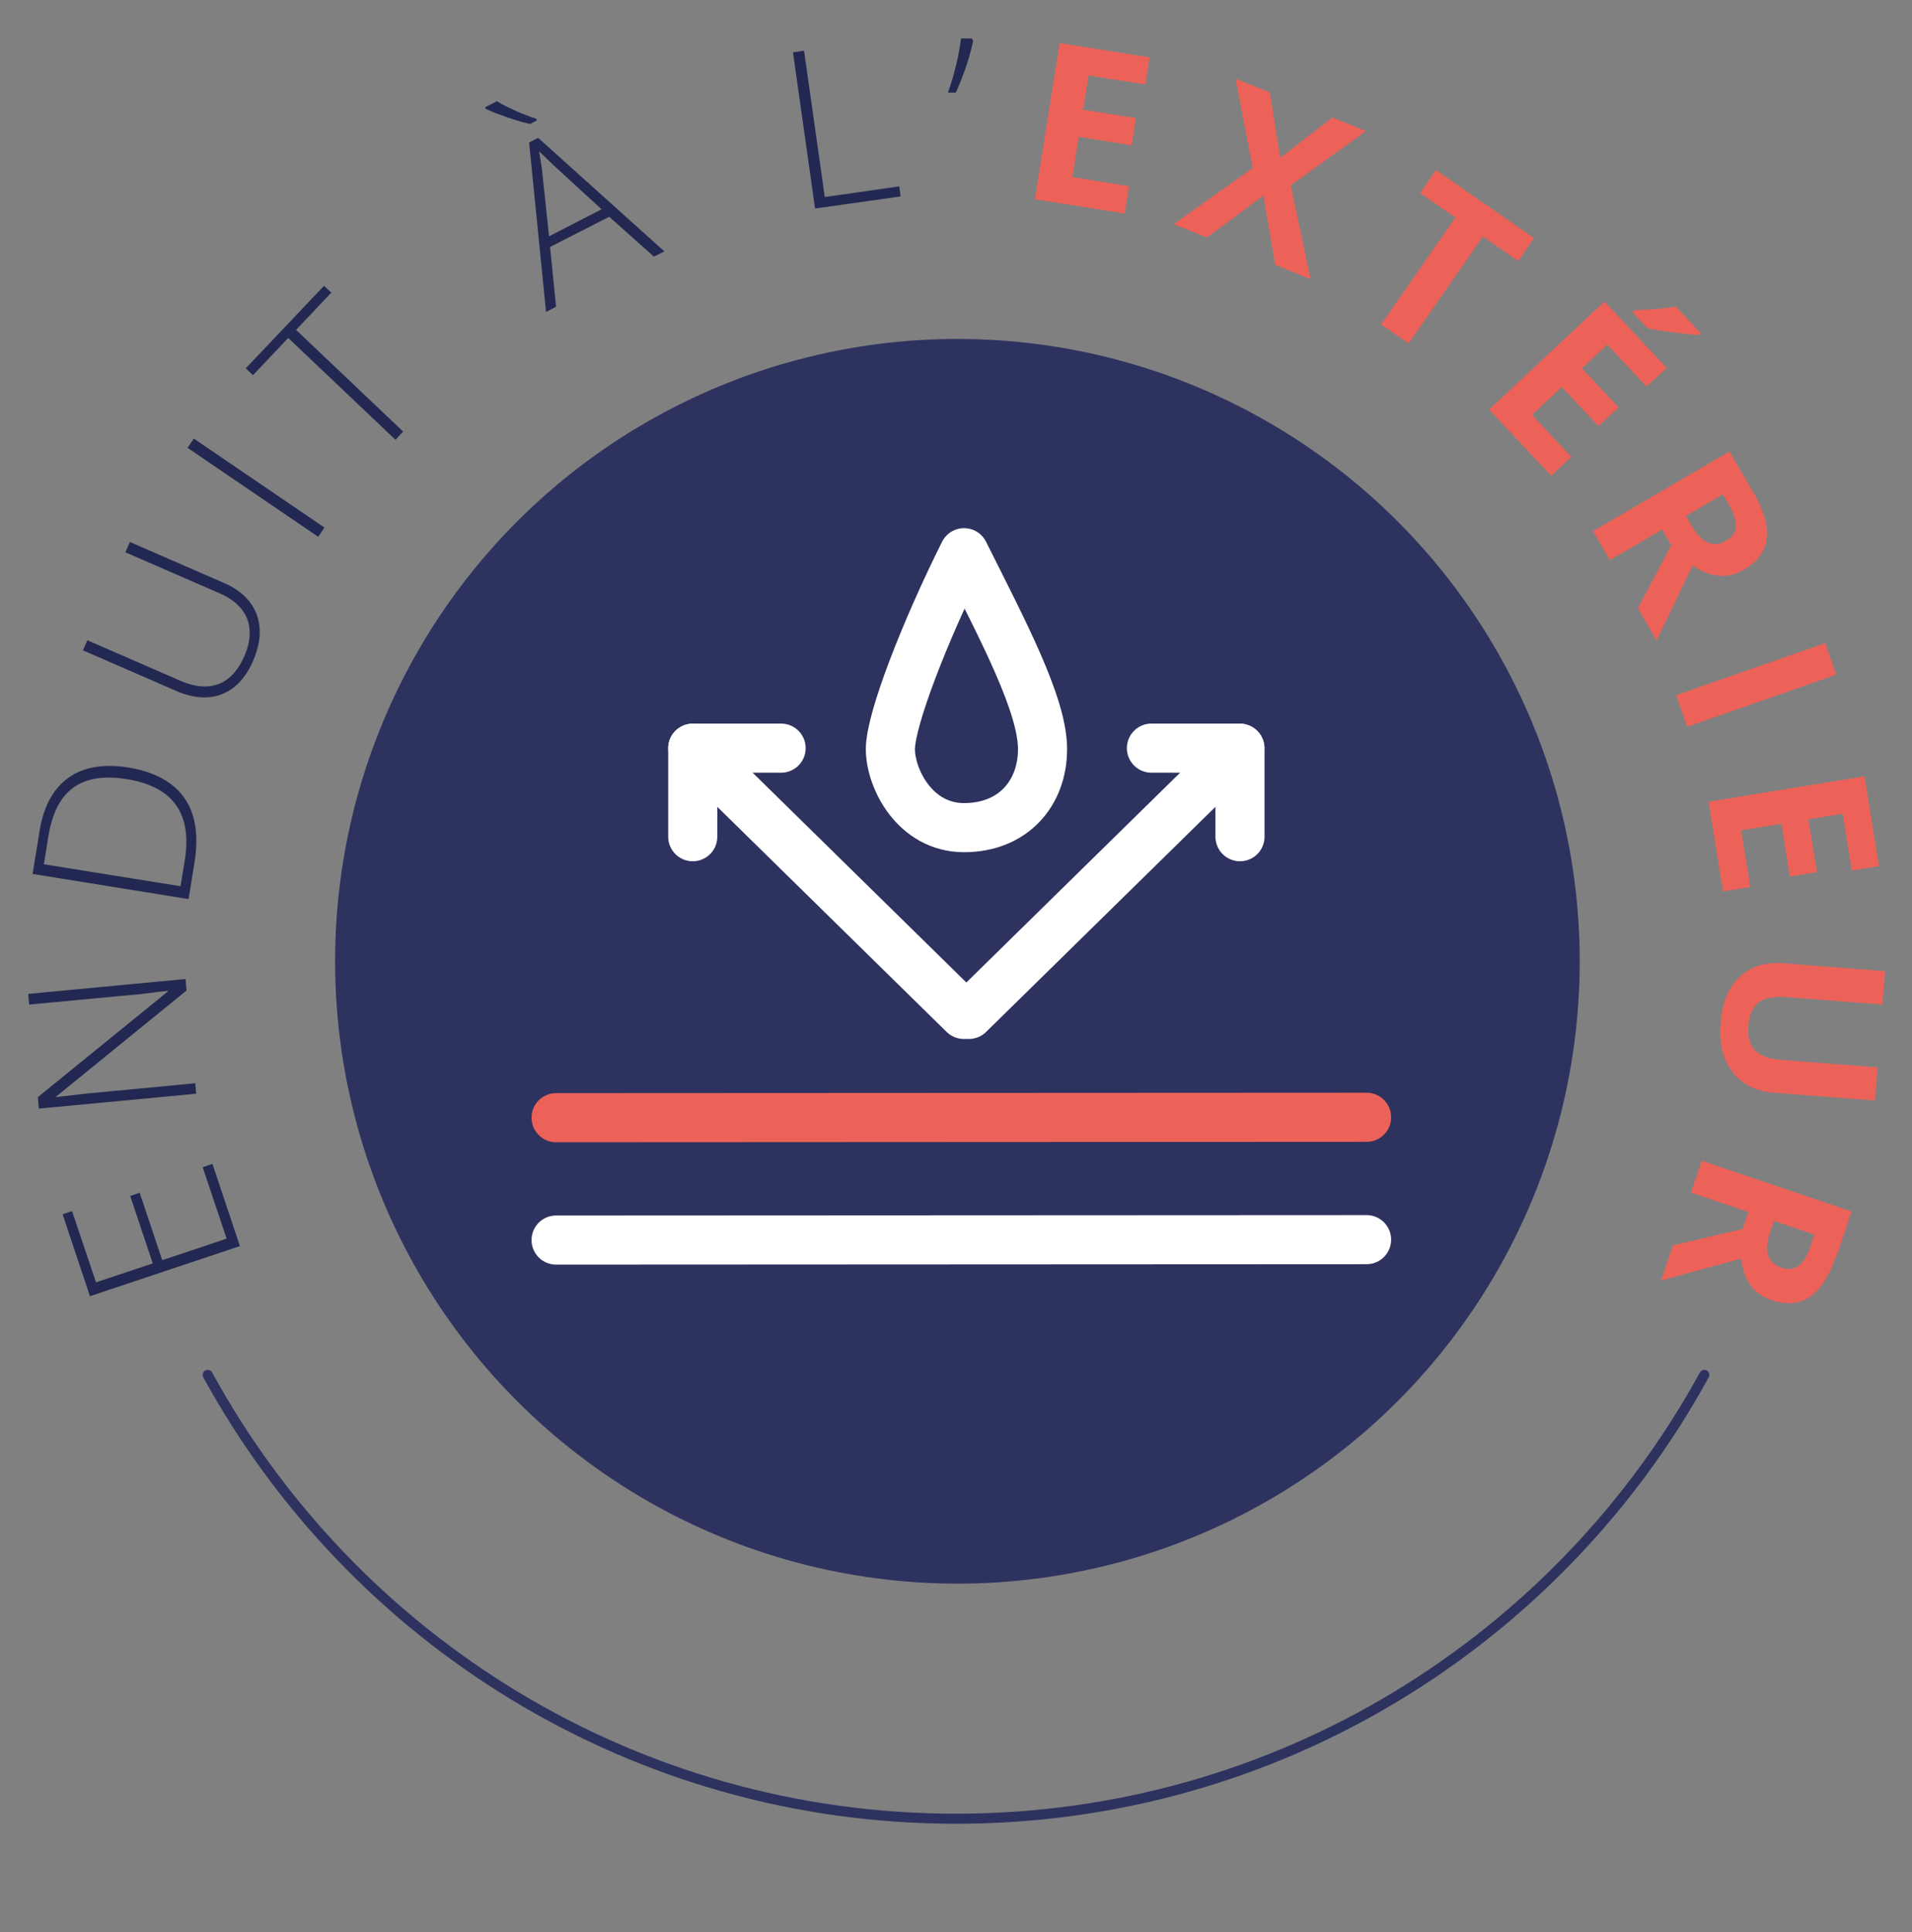 <?xml version="1.0" encoding="UTF-8"?><svg id="a" xmlns="http://www.w3.org/2000/svg" viewBox="0 0 95 96"><rect x="0" y="0" width="95" height="96" fill="#808080" stroke="none"/><defs><style>.c,.d,.e{stroke-linecap:round;}.c,.d,.e,.f{fill:none;}.c,.d,.f{stroke-width:2.44px;}.c,.f{stroke:#fff;}.g{fill:#232852;}.d{stroke:#ec6258;}.e{stroke:#20255a;stroke-width:.5px;}.e,.f{stroke-linejoin:round;}.e,.h{isolation:isolate;opacity:.85;}.h{fill:#20255a;}.i{fill:#ec6258;}</style></defs><g id="b"><circle class="h" cx="47.57" cy="47.76" r="30.92"/><path class="c" d="M27.63,61.61l40.27-.02"/><path class="f" d="M51.8,37.22c0-2.2-1.95-5.86-3.9-9.76-1.95,3.9-3.66,8.3-3.66,9.76s1.22,3.9,3.66,3.9,3.9-1.71,3.9-3.9Z"/><path class="c" d="M47.89,50.4l-12.98-12.74"/><path class="c" d="M34.42,41.57v-4.39"/><path class="c" d="M38.81,37.17h-4.39"/><path class="c" d="M48.14,50.4l12.98-12.74"/><path class="c" d="M61.61,41.57v-4.39"/><path class="c" d="M57.21,37.17h4.39"/><g><path class="g" d="M10.56,57.84l1.36,4.07-7.45,2.49-1.36-4.07,.47-.16,1.19,3.54,2.82-.94-1.12-3.35,.47-.16,1.12,3.35,3.2-1.07-1.19-3.55,.47-.16Z"/><path class="g" d="M9.22,48.65l.05,.56-6.48,5.27v.03c.19-.03,.39-.05,.59-.07s.4-.05,.61-.07c.21-.03,.42-.05,.64-.07l5.07-.48,.05,.52-7.82,.74-.05-.57,6.46-5.25v-.03c-.16,.02-.34,.04-.55,.06-.21,.03-.42,.05-.63,.08s-.42,.05-.61,.06l-5.1,.48-.05-.53,7.82-.74Z"/><path class="g" d="M6.36,38.13c.87,.14,1.57,.41,2.11,.81,.54,.4,.91,.92,1.11,1.57,.2,.65,.23,1.41,.09,2.3l-.3,1.86-7.75-1.25,.34-2.1c.13-.83,.39-1.5,.77-2.02,.38-.51,.88-.87,1.49-1.07,.61-.2,1.33-.23,2.16-.1Zm-.07,.58c-.74-.12-1.38-.1-1.91,.06-.53,.16-.96,.47-1.29,.92-.33,.46-.55,1.06-.68,1.82l-.23,1.43,6.79,1.09,.21-1.28c.19-1.17,.04-2.09-.44-2.76-.48-.67-1.3-1.1-2.45-1.28Z"/><path class="g" d="M6.46,26.93l4.66,2.03c.56,.24,.99,.56,1.29,.95,.3,.39,.46,.83,.49,1.32,.03,.5-.08,1.03-.32,1.59-.37,.86-.89,1.41-1.56,1.67-.66,.26-1.42,.2-2.26-.16l-4.64-2.02,.22-.5,4.64,2.02c.72,.31,1.35,.36,1.89,.15,.54-.21,.96-.67,1.27-1.38,.2-.46,.29-.89,.26-1.29-.02-.4-.16-.75-.41-1.06-.25-.31-.6-.56-1.05-.76l-4.71-2.05,.22-.51Z"/><path class="g" d="M15.81,26.67l-6.49-4.42,.31-.46,6.49,4.42-.31,.46Z"/><path class="g" d="M20.03,21.44l-.38,.41-5.33-5.06-1.75,1.85-.36-.34,3.89-4.1,.36,.34-1.75,1.85,5.33,5.06Z"/><path class="g" d="M24.67,5.02c.16,.1,.36,.21,.59,.32,.23,.11,.47,.22,.72,.32,.25,.1,.47,.18,.66,.24l.04,.08-.35,.18c-.18-.04-.36-.09-.56-.15-.2-.06-.4-.12-.6-.19s-.39-.14-.57-.21c-.18-.07-.33-.14-.46-.2l-.04-.08,.57-.29Zm7.82,7.73l-2.22-1.98-2.94,1.5,.3,2.97-.5,.26-.84-8.42,.45-.23,6.27,5.64-.52,.26Zm-2.6-2.35l-2.31-2.12c-.06-.05-.13-.12-.22-.21-.09-.09-.19-.18-.29-.28s-.2-.19-.29-.27c.03,.13,.05,.26,.07,.39s.04,.26,.06,.38c.02,.12,.03,.23,.04,.33l.33,3.12,2.61-1.34Z"/><path class="g" d="M40.5,10.38l-1.1-7.78,.55-.08,1.03,7.27,3.7-.53,.07,.5-4.25,.6Z"/><path class="g" d="M48.28,1.91l.07,.11c-.05,.28-.13,.57-.22,.88s-.19,.59-.3,.88c-.11,.29-.22,.56-.34,.82h-.39c.07-.2,.14-.41,.21-.64,.07-.23,.13-.47,.19-.71,.06-.24,.11-.47,.15-.7,.04-.23,.08-.44,.1-.64h.52Z"/><path class="i" d="M55.89,10.61l-4.47-.71,1.23-7.76,4.47,.71-.21,1.35-2.82-.45-.27,1.7,2.62,.42-.21,1.35-2.63-.42-.32,2,2.82,.45-.22,1.36Z"/><path class="i" d="M65.12,13.87l-1.76-.71-.59-3.44-2.8,2.08-1.66-.66,3.93-2.79-.85-4.44,1.7,.68,.52,3.25,2.59-2,1.67,.67-3.74,2.7,.99,4.66Z"/><path class="i" d="M69.99,17.07l-1.37-.95,3.69-5.31-1.75-1.22,.79-1.14,4.87,3.38-.79,1.14-1.75-1.22-3.69,5.31Z"/><path class="i" d="M77.08,23.65l-3.09-3.3,5.73-5.37,3.09,3.3-1,.93-1.95-2.09-1.26,1.18,1.82,1.94-1,.93-1.82-1.94-1.48,1.38,1.95,2.09-1,.94Zm7.44-7.09l-.08,.08c-.15,0-.33-.02-.55-.04-.22-.02-.46-.05-.71-.08-.25-.03-.49-.07-.72-.1-.23-.04-.43-.07-.6-.11l-.75-.8,.11-.1c.18,0,.39-.02,.64-.03,.24-.01,.49-.04,.74-.06,.25-.03,.47-.06,.66-.09l1.26,1.34Z"/><path class="i" d="M87.09,24.41c.36,.62,.58,1.17,.67,1.65,.08,.49,.04,.92-.15,1.29-.19,.37-.51,.69-.97,.96-.31,.18-.61,.28-.92,.3-.3,.02-.59-.02-.86-.12-.27-.1-.53-.23-.76-.39l-1.79,3.72-.93-1.6,1.66-3.14-.45-.77-2.6,1.52-.84-1.44,6.78-3.96,1.15,1.97Zm-1.24,.59l-.25-.44-1.83,1.07,.27,.46c.28,.48,.56,.77,.84,.88s.57,.08,.88-.1c.32-.19,.49-.43,.49-.73,0-.3-.12-.68-.4-1.15Z"/><path class="i" d="M83.28,34.54l7.41-2.59,.55,1.57-7.41,2.59-.55-1.57Z"/><path class="i" d="M85.61,44.29l-.72-4.46,7.75-1.26,.72,4.46-1.35,.22-.46-2.82-1.7,.28,.43,2.62-1.35,.22-.42-2.62-2,.32,.46,2.82-1.36,.22Z"/><path class="i" d="M93.18,54.68l-5.07-.39c-.54-.04-1.02-.2-1.43-.47-.42-.27-.73-.66-.95-1.16-.22-.5-.3-1.11-.24-1.84,.08-1.04,.4-1.8,.97-2.31s1.29-.72,2.16-.65l5.04,.39-.13,1.66-4.79-.37c-.65-.05-1.11,.05-1.39,.29-.28,.24-.44,.62-.48,1.14-.03,.36,.01,.66,.12,.9,.11,.24,.29,.42,.54,.55,.25,.13,.58,.21,.98,.24l4.78,.37-.13,1.65Z"/><path class="i" d="M91.24,62.37c-.23,.67-.5,1.2-.81,1.59-.31,.38-.67,.63-1.07,.73-.4,.1-.85,.07-1.36-.1-.34-.12-.61-.28-.82-.5-.21-.21-.37-.46-.47-.73-.1-.27-.17-.54-.2-.83l-3.98,1.09,.59-1.75,3.46-.81,.29-.84-2.85-.97,.54-1.58,7.44,2.52-.73,2.17Zm-1.25-.55l.16-.48-2.01-.68-.17,.51c-.18,.52-.22,.93-.12,1.21,.1,.28,.32,.48,.66,.6,.35,.12,.64,.08,.88-.11,.23-.19,.43-.54,.61-1.05Z"/></g><path class="e" d="M10.32,68.31c7.19,13.14,21.14,22.05,37.18,22.05s29.99-8.91,37.18-22.05"/><path class="d" d="M27.63,55.53l40.27-.02"/></g></svg>